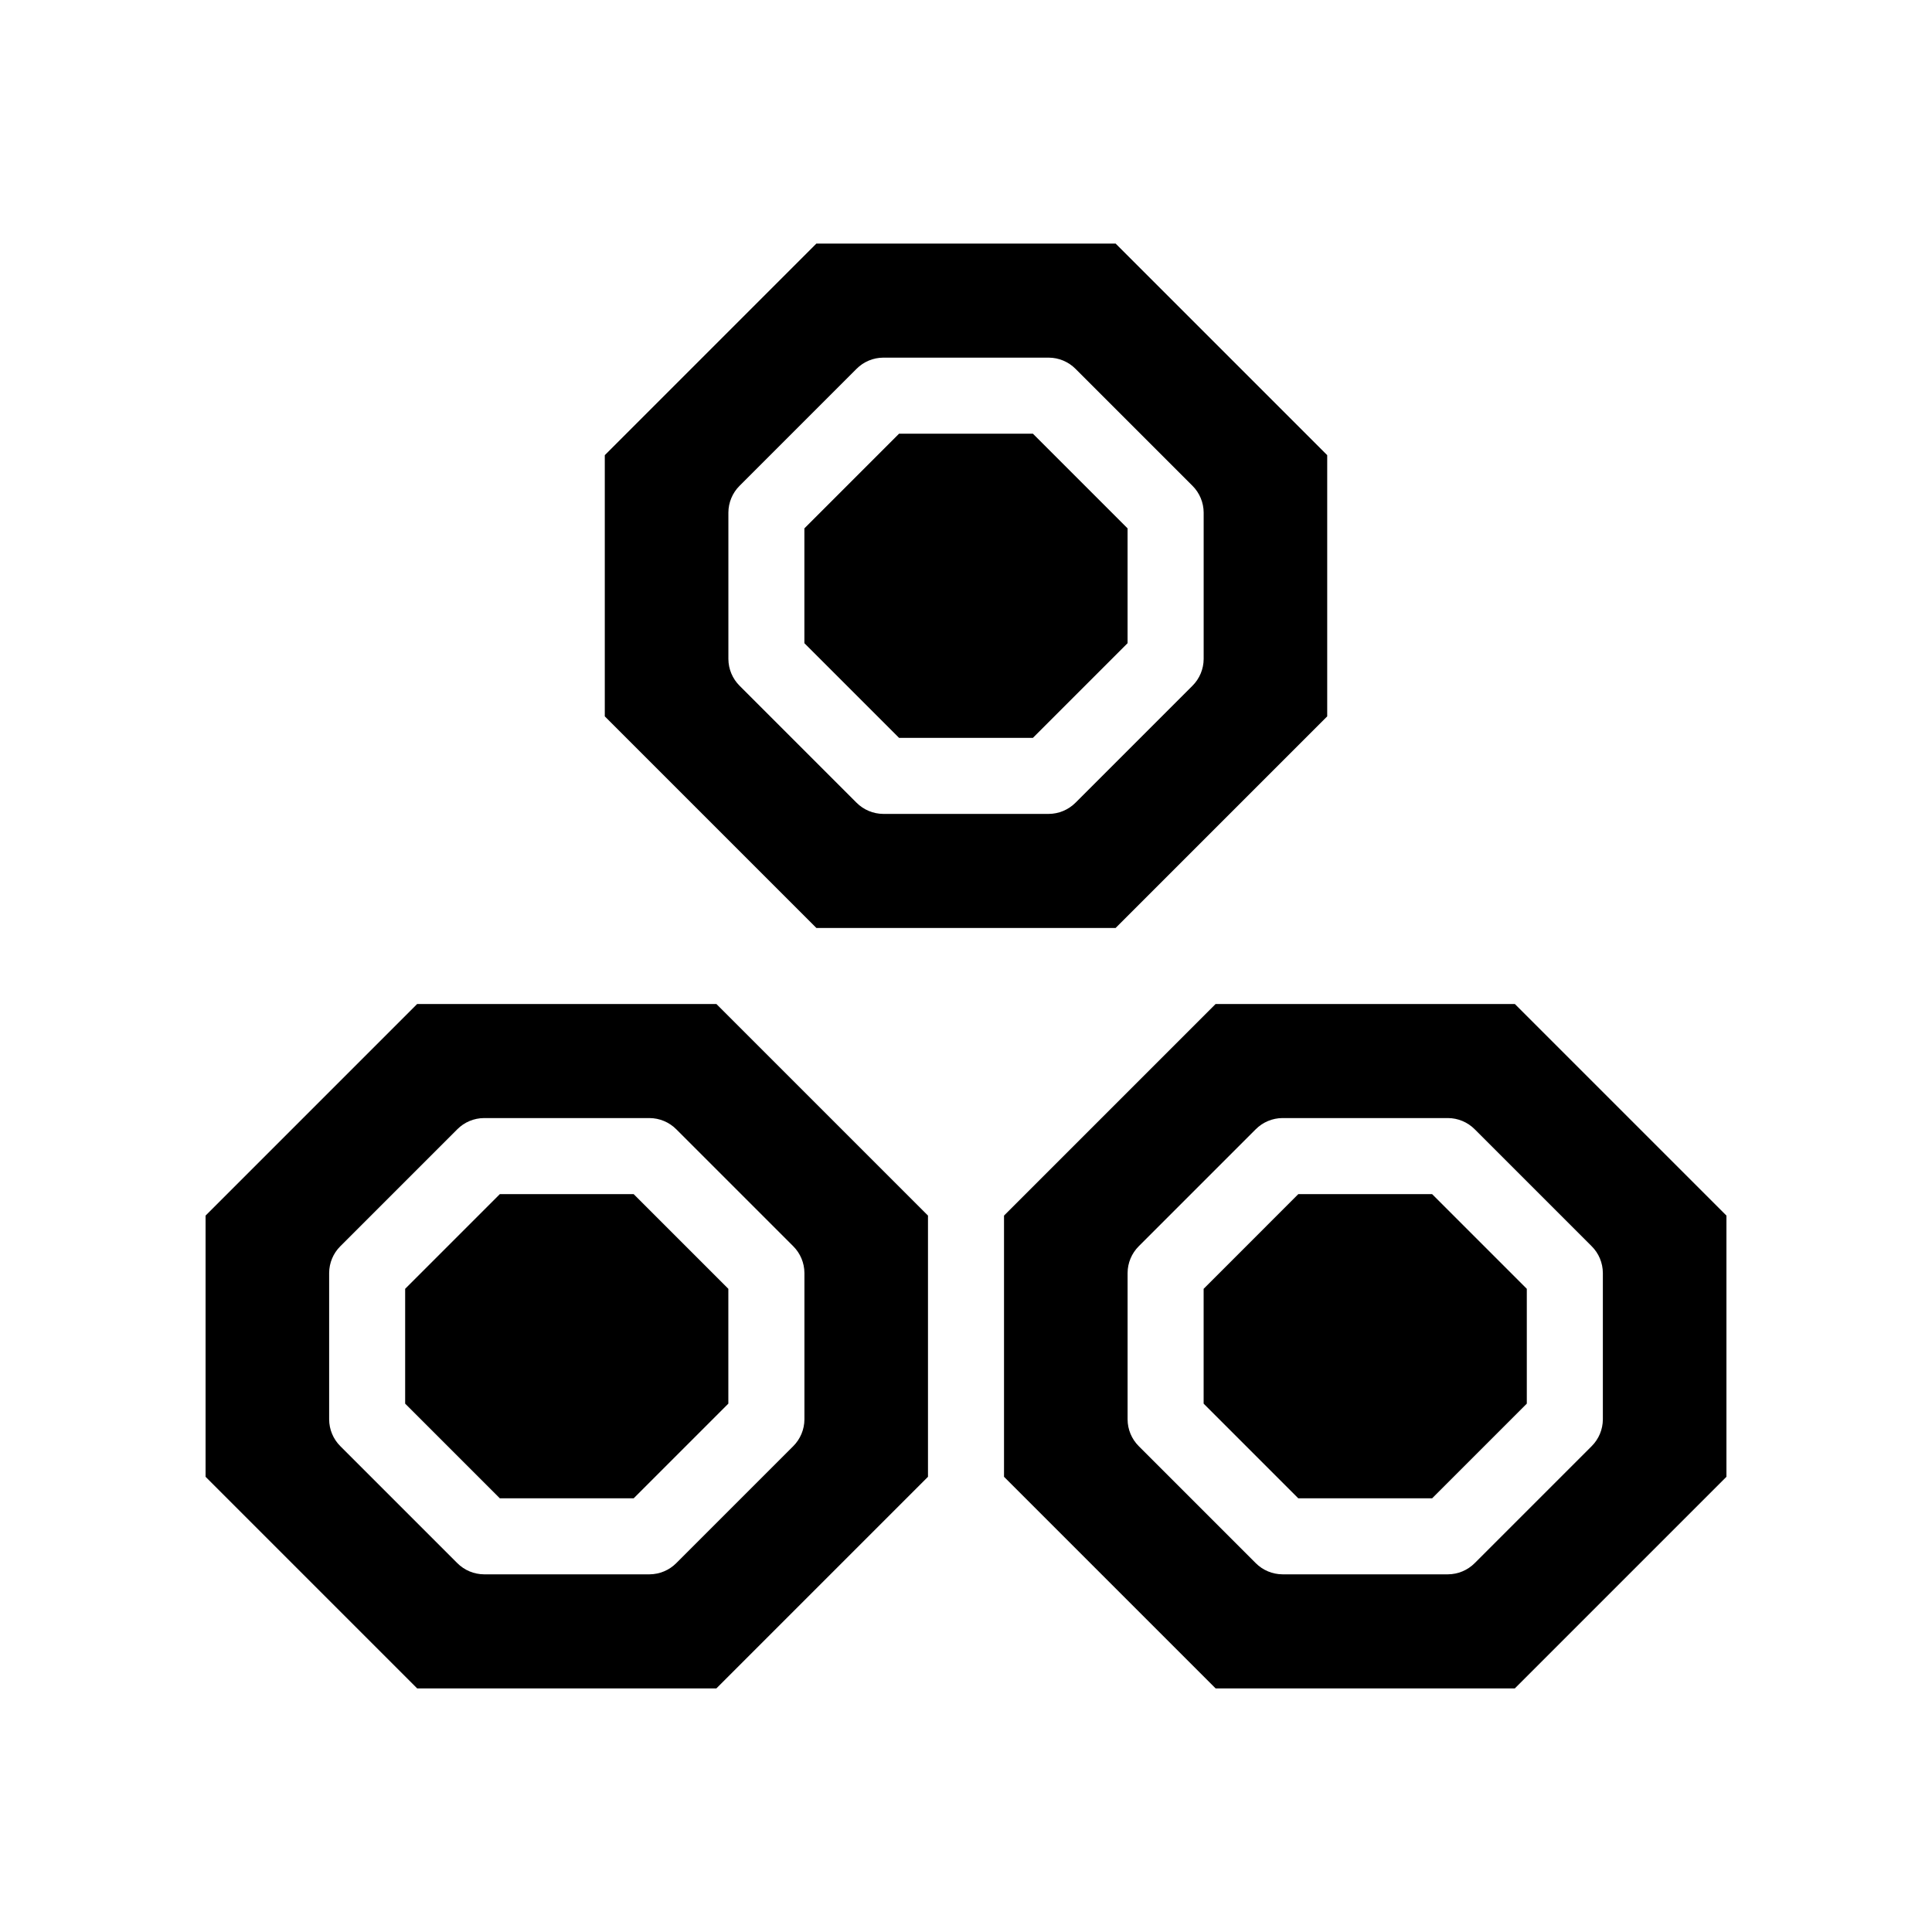 <?xml version="1.0" encoding="UTF-8"?>
<!-- Uploaded to: ICON Repo, www.svgrepo.com, Generator: ICON Repo Mixer Tools -->
<svg fill="#000000" width="800px" height="800px" version="1.1" viewBox="144 144 512 512" xmlns="http://www.w3.org/2000/svg">
 <g>
  <path d="m254.55 410.07-56.07 56.074v69.223l56.07 56.074h79.301l56.074-56.074v-69.223l-56.074-56.074zm102.63 71.289v38.793c-0.012 2.668-1.082 5.223-2.973 7.106l-30.984 30.984c-1.883 1.891-4.438 2.961-7.106 2.973h-43.832c-2.668-0.012-5.223-1.082-7.102-2.973l-30.984-30.984c-1.895-1.883-2.961-4.438-2.973-7.106v-38.793c0.012-2.668 1.078-5.223 2.973-7.102l30.984-30.984c1.879-1.895 4.434-2.961 7.102-2.973h43.832c2.668 0.012 5.223 1.078 7.106 2.973l30.984 30.984c1.891 1.879 2.961 4.434 2.973 7.102z"/>
  <path d="m545.45 410.07h-79.301l-56.074 56.074v69.223l56.074 56.074h79.301l56.074-56.074v-69.223zm23.324 110.08c-0.012 2.668-1.078 5.223-2.973 7.106l-30.984 30.984c-1.879 1.891-4.434 2.961-7.102 2.973h-43.832c-2.668-0.012-5.223-1.082-7.106-2.973l-30.984-30.984c-1.891-1.883-2.961-4.438-2.969-7.106v-38.793c0.008-2.668 1.078-5.223 2.969-7.102l30.984-30.984c1.883-1.895 4.438-2.961 7.106-2.973h43.832c2.668 0.012 5.223 1.078 7.102 2.973l30.984 30.984c1.895 1.879 2.961 4.434 2.973 7.102z"/>
  <path d="m488.06 460.46-25.086 25.09v30.43l25.086 25.09h35.469l25.09-25.09v-30.43l-25.09-25.09z"/>
  <path d="m439.65 389.92 56.074-56.074v-69.223l-56.074-56.074h-79.301l-56.074 56.074v69.223l56.074 56.074zm-102.62-71.289v-38.793c0.012-2.668 1.078-5.223 2.973-7.106l30.984-30.984c1.879-1.891 4.434-2.961 7.102-2.969h43.832c2.668 0.008 5.223 1.078 7.106 2.969l30.984 30.984c1.891 1.883 2.961 4.438 2.973 7.106v38.793c-0.012 2.668-1.082 5.223-2.973 7.106l-30.984 30.984c-1.883 1.891-4.438 2.961-7.106 2.973h-43.832c-2.668-0.012-5.223-1.082-7.102-2.973l-30.984-30.984c-1.895-1.883-2.961-4.438-2.973-7.106z"/>
  <path d="m417.73 339.54 25.09-25.09v-30.43l-25.09-25.09h-35.469l-25.09 25.09v30.43l25.09 25.09z"/>
  <path d="m276.46 460.46-25.09 25.09v30.43l25.09 25.09h35.469l25.09-25.09v-30.43l-25.09-25.09z"/>
 </g>
</svg>
